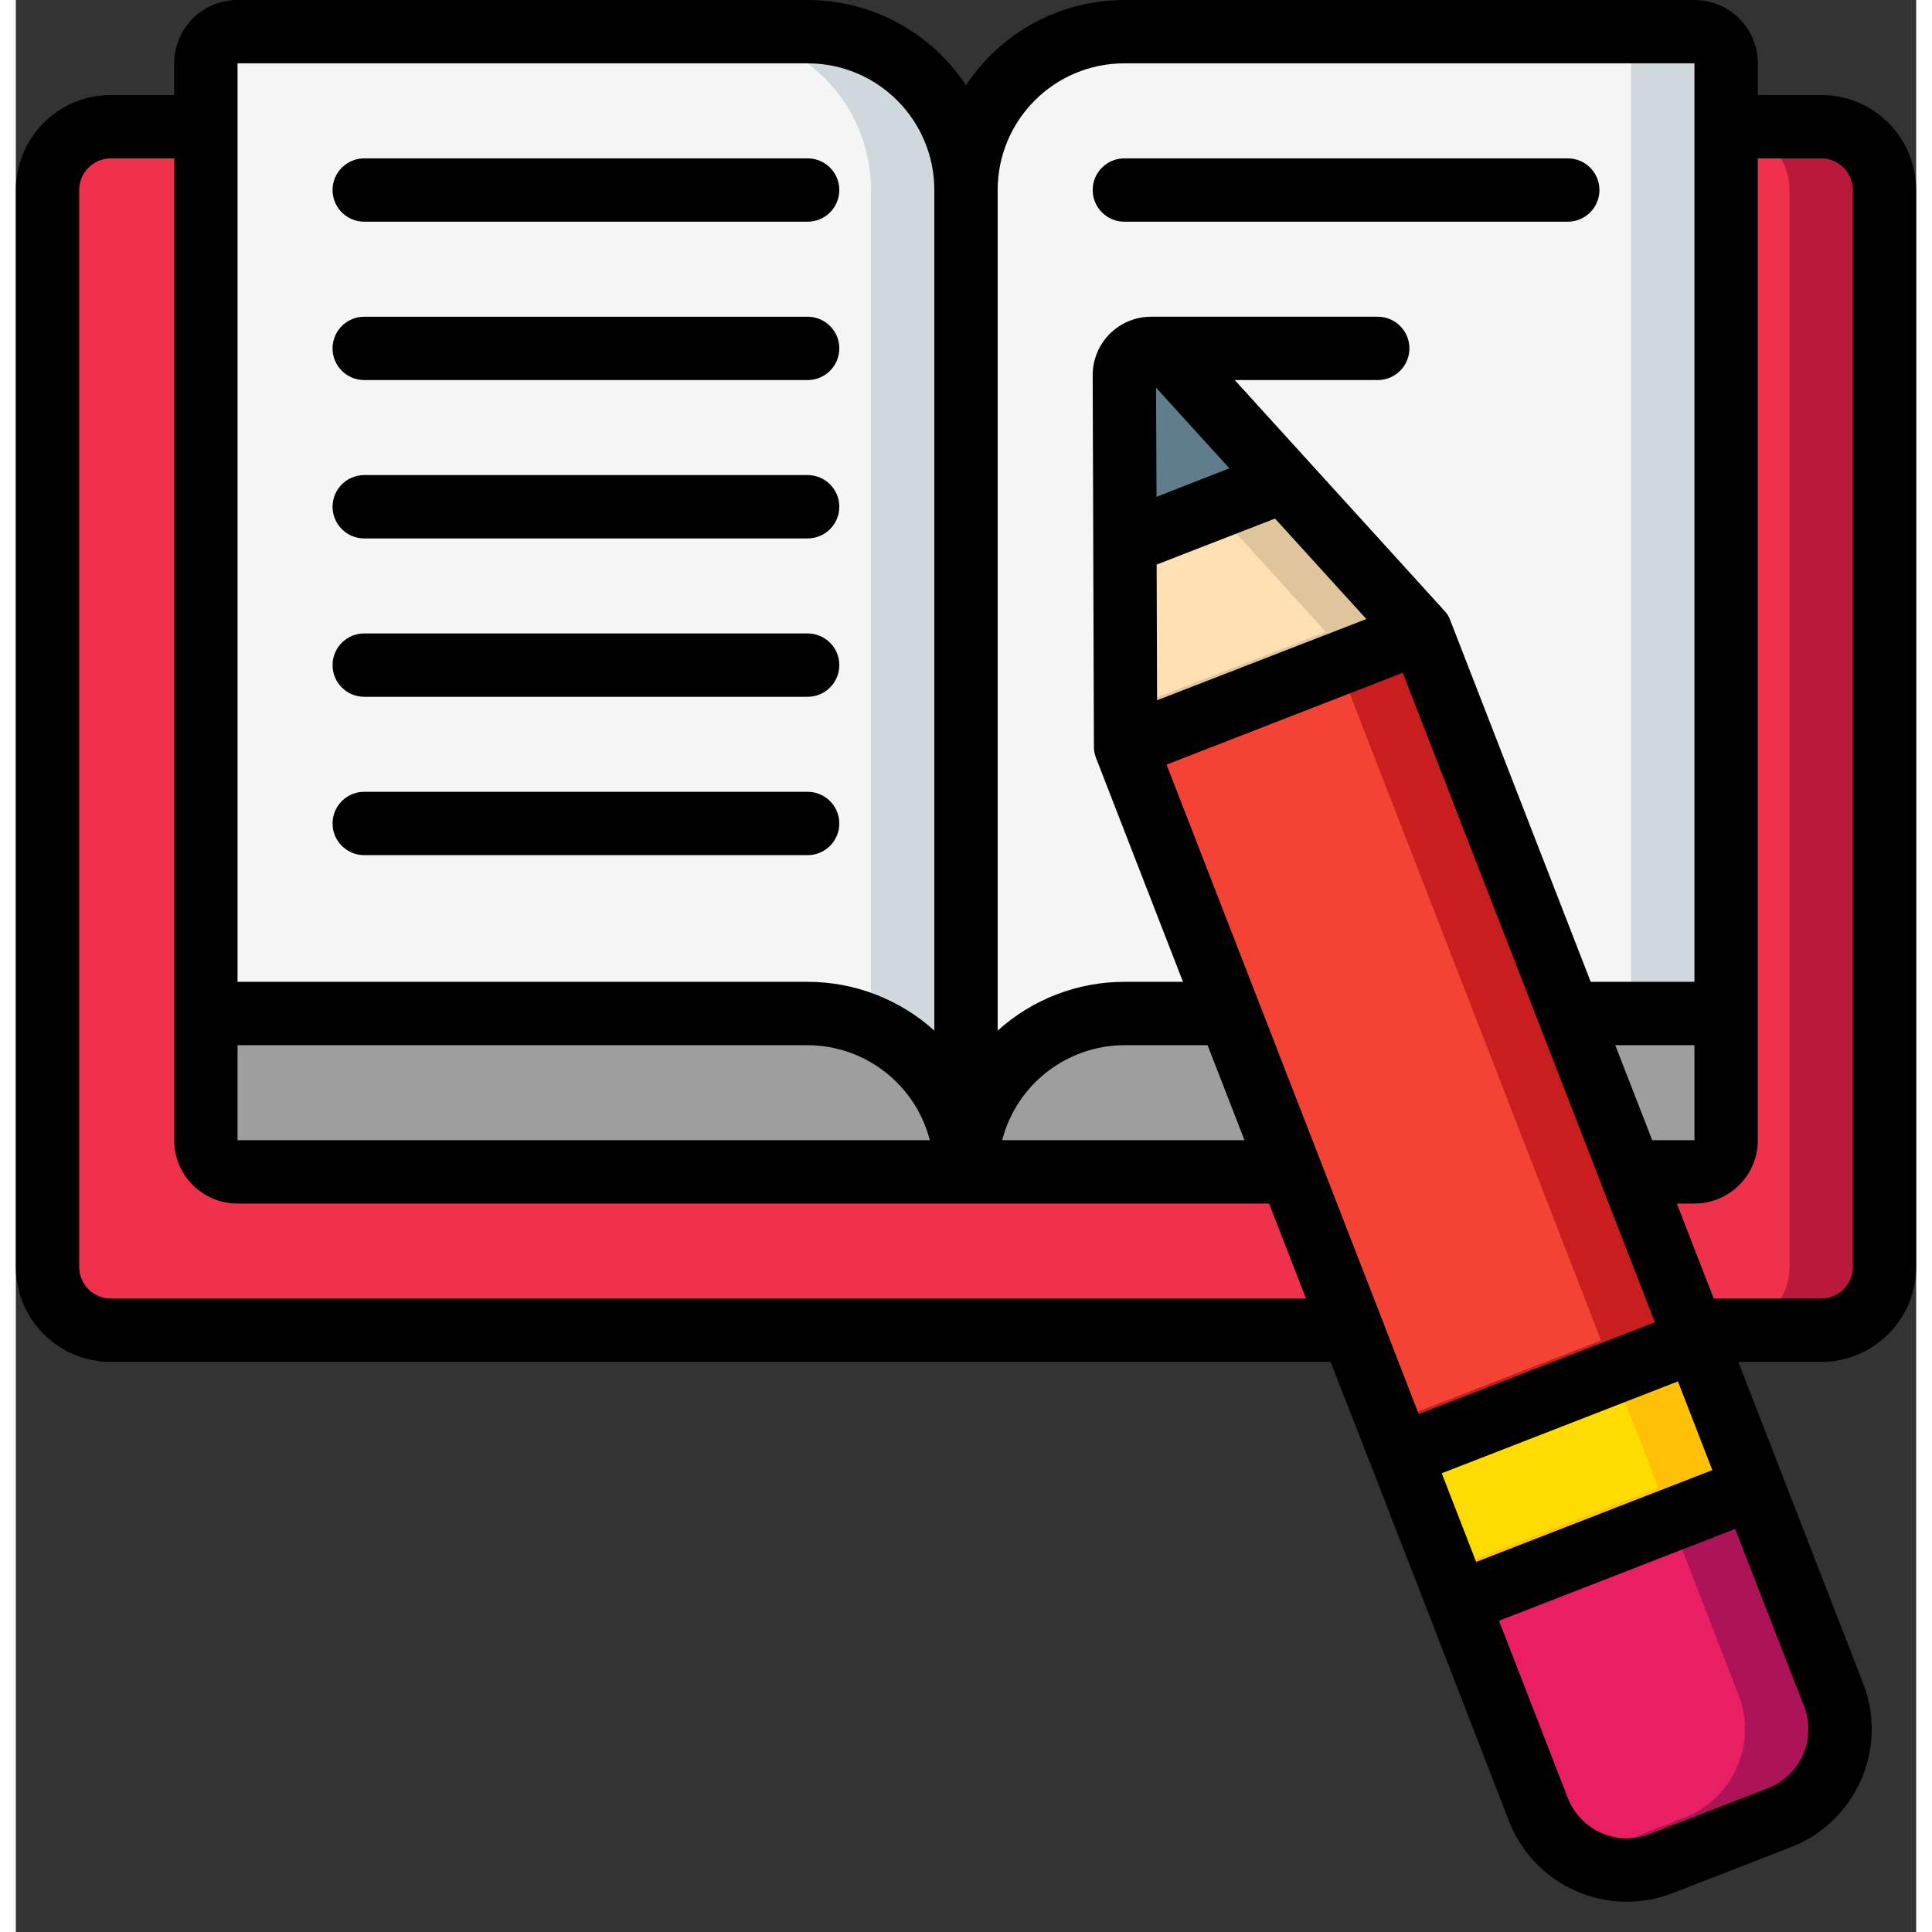 <svg height="512" viewBox="0 0 60 61" width="512" xmlns="http://www.w3.org/2000/svg"><rect x="0" y="0" width="60" height="61" fill="#333333" stroke="none"/><g id="Page-1" fill="none" fill-rule="evenodd"><g id="032---Copywriting-Book" fill-rule="nonzero"><path id="Shape" d="m54 4h3c1.103.003 1.997.897 2 2v34c-.003 1.103-.897 1.997-2 2h-54c-1.103-.003-1.997-.897-2-2v-34c.003-1.103.897-1.997 2-2z" fill="#ef314c"/><path id="Shape" d="m57 4h-3c1.103.003 1.997.897 2 2v34c-.003 1.103-.897 1.997-2 2h3c1.103-.003 1.997-.897 2-2v-34c-.003-1.103-.897-1.997-2-2z" fill="#bb193b"/><path id="Shape" d="m54 2v30h-19c-2.761 0-5 2.239-5 5v-31c0-2.761 2.239-5 5-5h18c.552 0 1 .448 1 1z" fill="#f5f5f5"/><path id="Shape" d="m53 1h-3c.552 0 1 .448 1 1v30h3v-30c0-.552-.448-1-1-1z" fill="#cfd8dc"/><path id="Shape" d="m30 6v31c0-2.761-2.239-5-5-5h-19v-30c0-.552.448-1 1-1h18c1.326 0 2.598.527 3.536 1.464.938.938 1.464 2.209 1.464 3.536z" fill="#f5f5f5"/><path id="Shape" d="m25 1h-3c1.326 0 2.598.527 3.536 1.464.938.938 1.464 2.209 1.464 3.536v26.423c1.82.794 2.998 2.591 3 4.577v-31c0-1.326-.527-2.598-1.464-3.536-.938-.938-2.209-1.464-3.536-1.464z" fill="#cfd8dc"/><path id="Shape" d="m30 37h-23c-.552 0-1-.448-1-1v-4h19c2.761 0 5 2.239 5 5z" fill="#9e9e9e"/><path id="Shape" d="m54 32v4c0 .552-.448 1-1 1h-23c0-2.761 2.239-5 5-5z" fill="#9e9e9e"/><path id="Rectangle-path" d="m39.046 20.946h9.998v23.999h-9.998z" fill="#f44335" transform="matrix(.932 -.362 .362 .932 -8.94 18.182)"/><path id="Shape" d="m44.36 19.95-2.607 1.012 8.297 21.358-6.713 2.608.393 1.012 9.32-3.62z" fill="#c81e1e"/><path id="Rectangle-path" d="m44.296 43.96h9.998v4.999h-9.998z" fill="#ffdc00" transform="matrix(.932 -.362 .362 .932 -13.477 21)"/><path id="Shape" d="m53.05 42.32-2.607 1.013 1.417 3.647-6.713 2.607.393 1.013 9.32-3.62z" fill="#fec108"/><path id="Shape" d="m55.68 57.39-3.73 1.45c-1.544.598-3.28-.167-3.88-1.71l-2.53-6.53 9.32-3.62 2.53 6.53c.289.741.271 1.567-.05 2.295-.321.728-.918 1.298-1.66 1.585z" fill="#e91e63"/><path id="Shape" d="m57.39 53.51-2.53-6.53-2.608 1.013 2.138 5.517c.289.741.271 1.567-.05 2.295-.321.728-.918 1.298-1.66 1.585l-3.257 1.266c.773.435 1.699.503 2.527.184l3.73-1.45c.742-.287 1.339-.857 1.66-1.585.321-.728.339-1.554.05-2.295z" fill="#ad1457"/><path id="Shape" d="m40.03 15.19-5.01 1.95-.02-5.29c-.002-.352.214-.669.543-.796.329-.127.702-.037.937.226z" fill="#607d8b"/><path id="Shape" d="m44.36 19.95-9.32 3.62-.02-6.43 5.01-1.95z" fill="#ffe0b2"/><path id="Shape" d="m40.03 15.19-2.216.862 3.546 3.898-6.324 2.456.004 1.164 9.32-3.62z" fill="#dfc49c"/><g fill="#000"><path id="Shape" d="m57 3h-2v-1c0-1.105-.895-2-2-2h-18c-2.012.001-3.89 1.012-5 2.69-1.11-1.678-2.988-2.689-5-2.69h-18c-1.105 0-2 .895-2 2v1h-2c-1.657 0-3 1.343-3 3v34c0 1.657 1.343 3 3 3h38.511l1.289 3.3 1.81 4.659 2.53 6.531c.382.99 1.143 1.787 2.114 2.215.971.428 2.073.452 3.062.066l3.729-1.449c2.059-.8 3.079-3.117 2.28-5.176l-2.534-6.525-1.406-3.621h2.615c1.657 0 3-1.343 3-3v-34c0-1.657-1.343-3-3-3zm-50 30h18c1.818.007 3.403 1.239 3.858 3h-21.858zm28 0h2.627l1.166 3h-7.651c.455-1.761 2.04-2.993 3.858-3zm8.126 8.632-.014-.035-1.925-4.956c-.006-.017-.012-.033-.019-.05l-4.836-12.45 7.457-2.9 6.268 16.139v.01l1.693 4.359-7.457 2.9zm-7.126-29.393 2.316 2.548-2.3.9zm.033 9.872-.014-4.285 3.738-1.453 2.883 3.172zm16.445 21.505 1.086 2.8-7.457 2.9-1.086-2.8zm-1.978-10.616h2.5v3h-1.334zm-15.5-31h18v29h-3.276l-4.433-11.413c-.04-.116-.106-.222-.192-.31l-6.614-7.277h4.515c.552 0 1-.448 1-1s-.448-1-1-1h-7.15c-.492-.001-.964.194-1.312.542-.347.349-.541.821-.538 1.314l.039 11.718c-.001.123.022.244.067.358l2.745 7.068h-1.851c-1.478 0-2.903.549-4 1.54v-26.54c0-2.209 1.791-4 4-4zm-28 0h18c2.209 0 4 1.791 4 4v26.54c-1.097-.991-2.522-1.54-4-1.54h-18zm-4 39c-.552 0-1-.448-1-1v-34c0-.552.448-1 1-1h2v31c0 1.105.895 2 2 2h32.569l1.166 3zm53.427 14.4c-.212.486-.611.867-1.106 1.058l-3.729 1.448c-.495.193-1.046.182-1.532-.032s-.867-.612-1.06-1.108l-2.172-5.593 7.457-2.9 2.172 5.593c.196.495.185 1.047-.03 1.534zm1.573-15.4c0 .552-.448 1-1 1h-3.392l-1.165-3h.557c1.105 0 2-.895 2-2v-31h2c.552 0 1 .448 1 1z"/><path id="Shape" d="m11 7h14c.552 0 1-.448 1-1s-.448-1-1-1h-14c-.552 0-1 .448-1 1s.448 1 1 1z"/><path id="Shape" d="m11 12h14c.552 0 1-.448 1-1s-.448-1-1-1h-14c-.552 0-1 .448-1 1s.448 1 1 1z"/><path id="Shape" d="m11 17h14c.552 0 1-.448 1-1s-.448-1-1-1h-14c-.552 0-1 .448-1 1s.448 1 1 1z"/><path id="Shape" d="m11 22h14c.552 0 1-.448 1-1s-.448-1-1-1h-14c-.552 0-1 .448-1 1s.448 1 1 1z"/><path id="Shape" d="m11 27h14c.552 0 1-.448 1-1s-.448-1-1-1h-14c-.552 0-1 .448-1 1s.448 1 1 1z"/><path id="Shape" d="m35 7h14c.552 0 1-.448 1-1s-.448-1-1-1h-14c-.552 0-1 .448-1 1s.448 1 1 1z"/></g></g></g></svg>